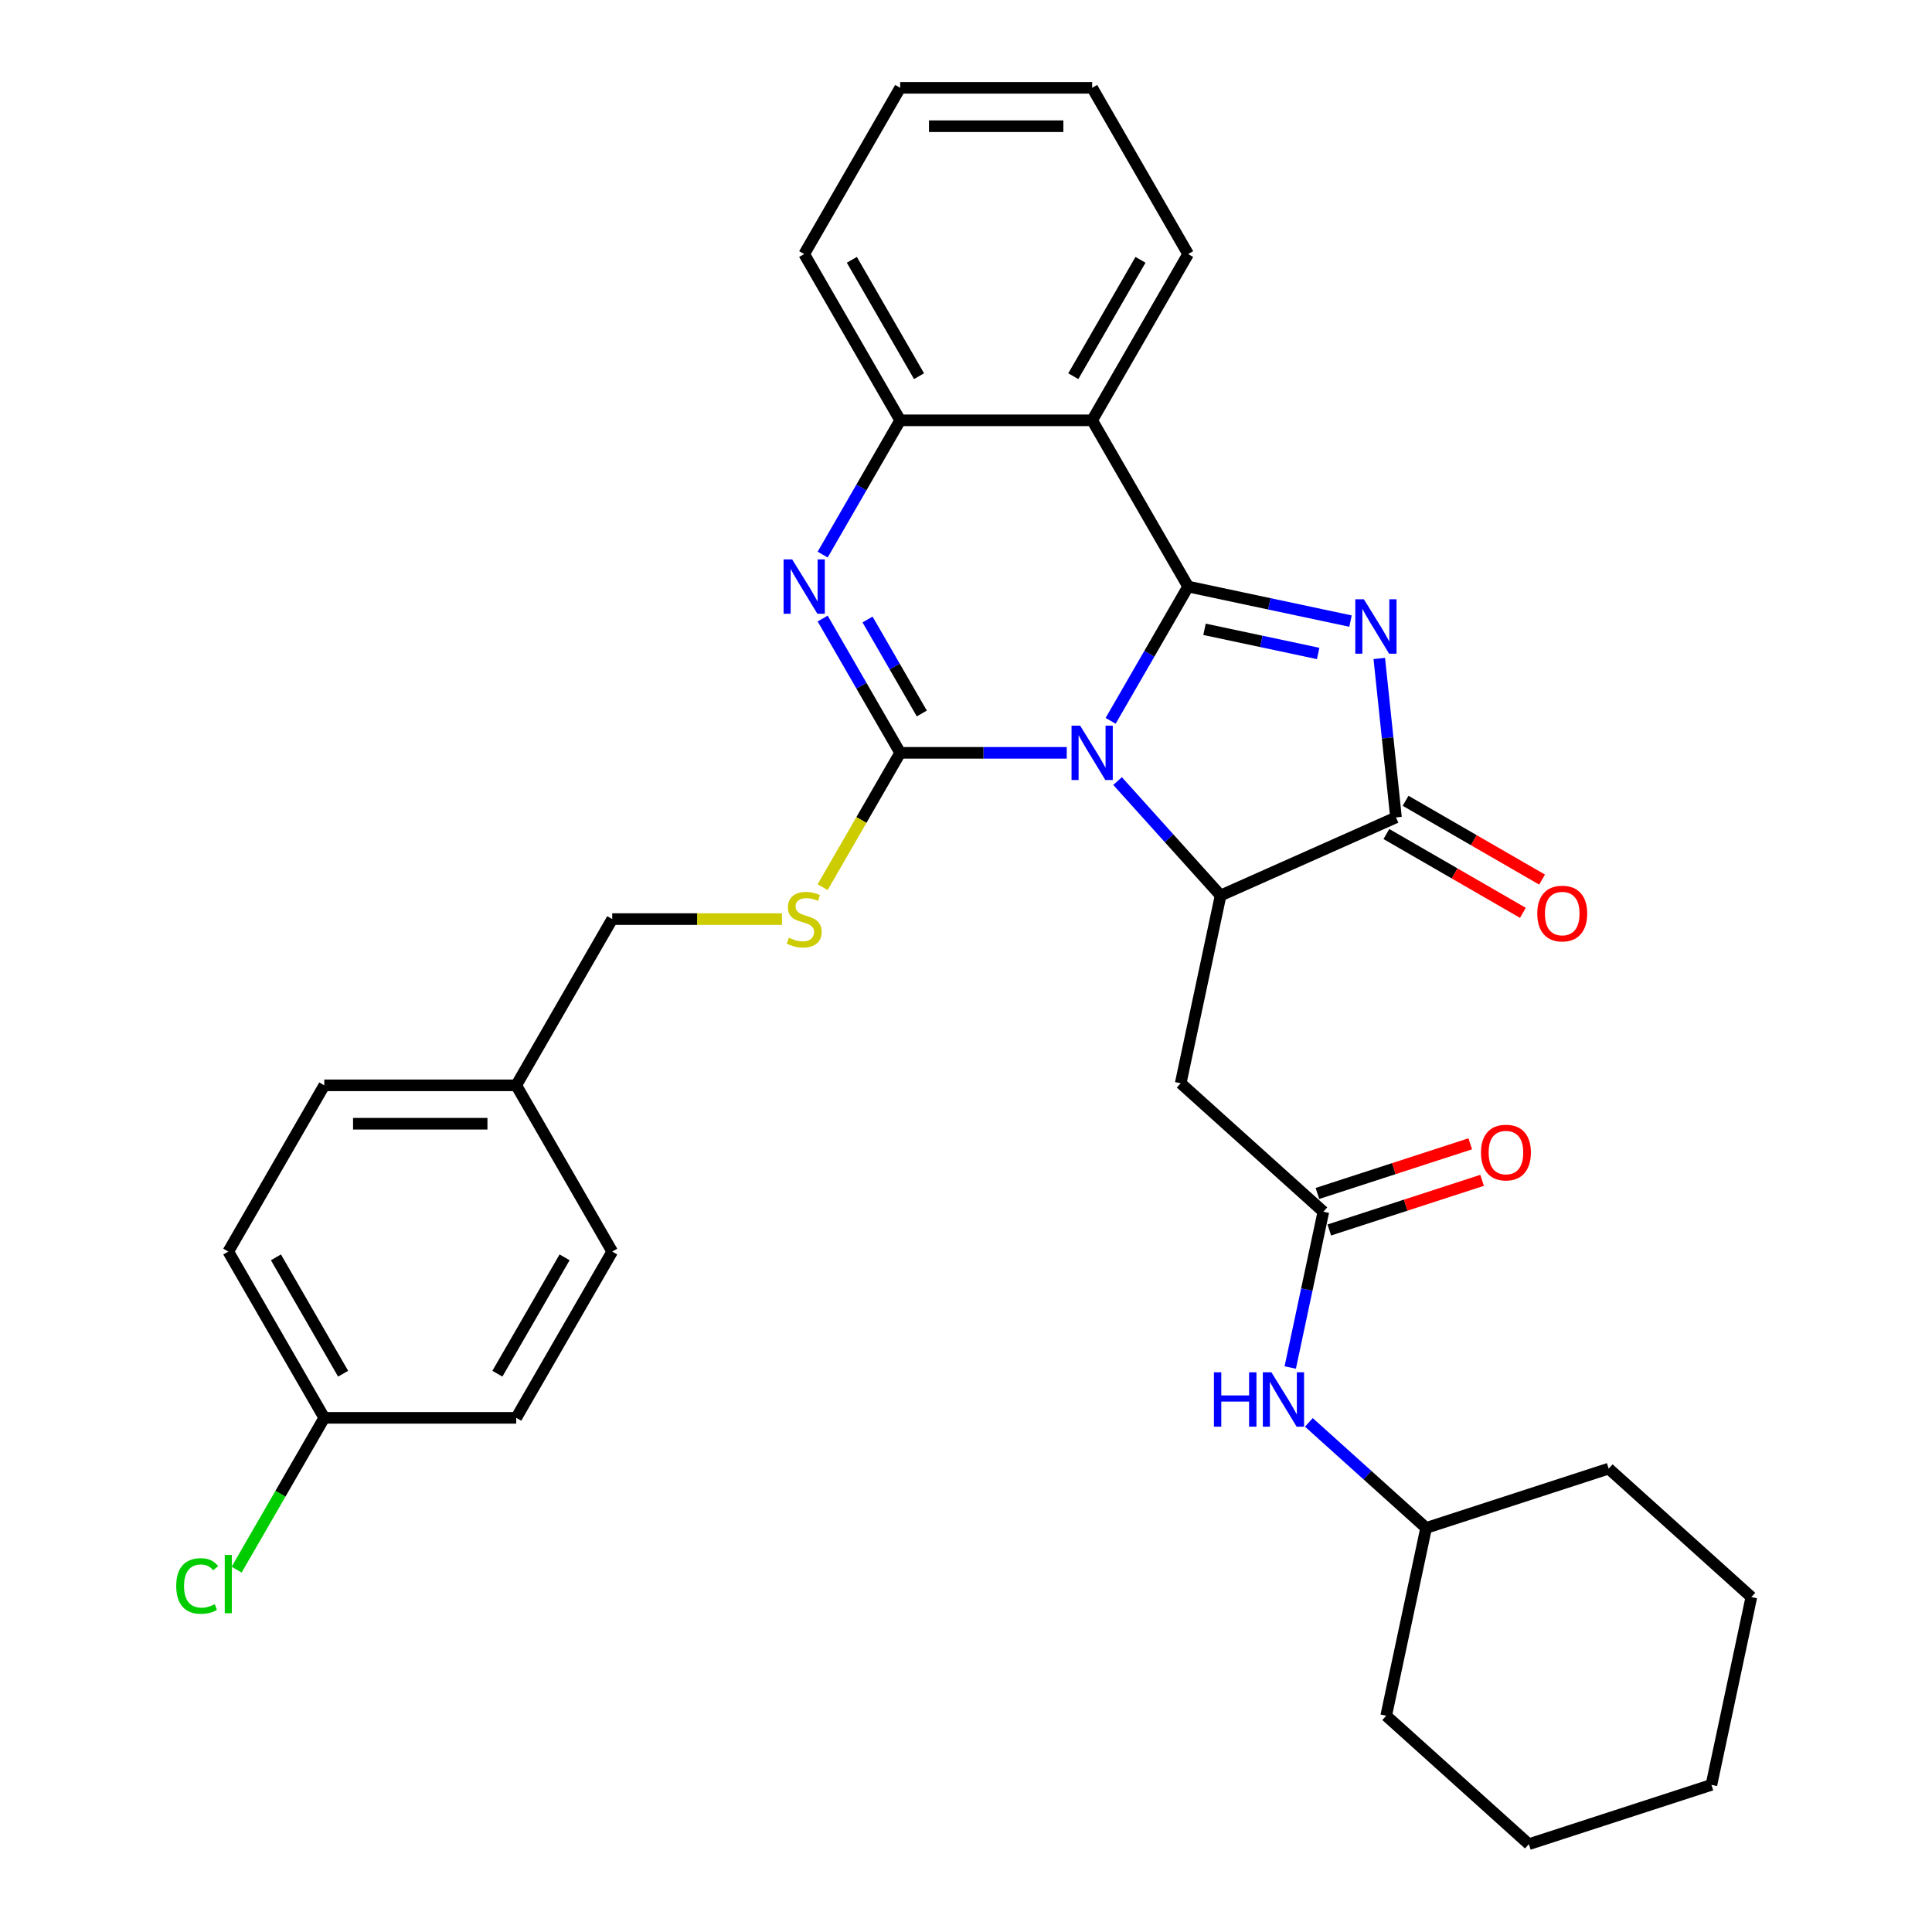 <?xml version='1.0' encoding='iso-8859-1'?>
<svg version='1.1' baseProfile='full'
              xmlns='http://www.w3.org/2000/svg'
                      xmlns:rdkit='http://www.rdkit.org/xml'
                      xmlns:xlink='http://www.w3.org/1999/xlink'
                  xml:space='preserve'
width='1000px' height='1000px' viewBox='0 0 1000 1000'>
<!-- END OF HEADER -->
<rect style='opacity:1.0;fill:#FFFFFF;stroke:none' width='1000' height='1000' x='0' y='0'> </rect>
<path class='bond-0' d='M 574.856,373.108 L 594.918,338.359' style='fill:none;fill-rule:evenodd;stroke:#0000FF;stroke-width:6px;stroke-linecap:butt;stroke-linejoin:miter;stroke-opacity:1' />
<path class='bond-0' d='M 594.918,338.359 L 614.98,303.61' style='fill:none;fill-rule:evenodd;stroke:#000000;stroke-width:6px;stroke-linecap:butt;stroke-linejoin:miter;stroke-opacity:1' />
<path class='bond-1' d='M 552.143,389.662 L 509.038,389.662' style='fill:none;fill-rule:evenodd;stroke:#0000FF;stroke-width:6px;stroke-linecap:butt;stroke-linejoin:miter;stroke-opacity:1' />
<path class='bond-1' d='M 509.038,389.662 L 465.934,389.662' style='fill:none;fill-rule:evenodd;stroke:#000000;stroke-width:6px;stroke-linecap:butt;stroke-linejoin:miter;stroke-opacity:1' />
<path class='bond-3' d='M 578.454,404.273 L 605.12,433.889' style='fill:none;fill-rule:evenodd;stroke:#0000FF;stroke-width:6px;stroke-linecap:butt;stroke-linejoin:miter;stroke-opacity:1' />
<path class='bond-3' d='M 605.12,433.889 L 631.786,463.504' style='fill:none;fill-rule:evenodd;stroke:#000000;stroke-width:6px;stroke-linecap:butt;stroke-linejoin:miter;stroke-opacity:1' />
<path class='bond-2' d='M 614.98,303.61 L 656.999,312.542' style='fill:none;fill-rule:evenodd;stroke:#000000;stroke-width:6px;stroke-linecap:butt;stroke-linejoin:miter;stroke-opacity:1' />
<path class='bond-2' d='M 656.999,312.542 L 699.018,321.473' style='fill:none;fill-rule:evenodd;stroke:#0000FF;stroke-width:6px;stroke-linecap:butt;stroke-linejoin:miter;stroke-opacity:1' />
<path class='bond-2' d='M 623.454,325.728 L 652.867,331.98' style='fill:none;fill-rule:evenodd;stroke:#000000;stroke-width:6px;stroke-linecap:butt;stroke-linejoin:miter;stroke-opacity:1' />
<path class='bond-2' d='M 652.867,331.98 L 682.28,338.232' style='fill:none;fill-rule:evenodd;stroke:#0000FF;stroke-width:6px;stroke-linecap:butt;stroke-linejoin:miter;stroke-opacity:1' />
<path class='bond-6' d='M 614.98,303.61 L 565.298,217.558' style='fill:none;fill-rule:evenodd;stroke:#000000;stroke-width:6px;stroke-linecap:butt;stroke-linejoin:miter;stroke-opacity:1' />
<path class='bond-4' d='M 465.934,389.662 L 445.872,354.913' style='fill:none;fill-rule:evenodd;stroke:#000000;stroke-width:6px;stroke-linecap:butt;stroke-linejoin:miter;stroke-opacity:1' />
<path class='bond-4' d='M 445.872,354.913 L 425.81,320.164' style='fill:none;fill-rule:evenodd;stroke:#0000FF;stroke-width:6px;stroke-linecap:butt;stroke-linejoin:miter;stroke-opacity:1' />
<path class='bond-4' d='M 477.126,369.301 L 463.082,344.977' style='fill:none;fill-rule:evenodd;stroke:#000000;stroke-width:6px;stroke-linecap:butt;stroke-linejoin:miter;stroke-opacity:1' />
<path class='bond-4' d='M 463.082,344.977 L 449.039,320.653' style='fill:none;fill-rule:evenodd;stroke:#0000FF;stroke-width:6px;stroke-linecap:butt;stroke-linejoin:miter;stroke-opacity:1' />
<path class='bond-10' d='M 465.934,389.662 L 445.86,424.431' style='fill:none;fill-rule:evenodd;stroke:#000000;stroke-width:6px;stroke-linecap:butt;stroke-linejoin:miter;stroke-opacity:1' />
<path class='bond-10' d='M 445.86,424.431 L 425.787,459.2' style='fill:none;fill-rule:evenodd;stroke:#CCCC00;stroke-width:6px;stroke-linecap:butt;stroke-linejoin:miter;stroke-opacity:1' />
<path class='bond-32' d='M 713.913,340.823 L 718.236,381.956' style='fill:none;fill-rule:evenodd;stroke:#0000FF;stroke-width:6px;stroke-linecap:butt;stroke-linejoin:miter;stroke-opacity:1' />
<path class='bond-32' d='M 718.236,381.956 L 722.56,423.089' style='fill:none;fill-rule:evenodd;stroke:#000000;stroke-width:6px;stroke-linecap:butt;stroke-linejoin:miter;stroke-opacity:1' />
<path class='bond-5' d='M 631.786,463.504 L 722.56,423.089' style='fill:none;fill-rule:evenodd;stroke:#000000;stroke-width:6px;stroke-linecap:butt;stroke-linejoin:miter;stroke-opacity:1' />
<path class='bond-8' d='M 631.786,463.504 L 611.127,560.697' style='fill:none;fill-rule:evenodd;stroke:#000000;stroke-width:6px;stroke-linecap:butt;stroke-linejoin:miter;stroke-opacity:1' />
<path class='bond-7' d='M 425.81,287.056 L 445.872,252.307' style='fill:none;fill-rule:evenodd;stroke:#0000FF;stroke-width:6px;stroke-linecap:butt;stroke-linejoin:miter;stroke-opacity:1' />
<path class='bond-7' d='M 445.872,252.307 L 465.934,217.558' style='fill:none;fill-rule:evenodd;stroke:#000000;stroke-width:6px;stroke-linecap:butt;stroke-linejoin:miter;stroke-opacity:1' />
<path class='bond-12' d='M 717.591,431.694 L 752.917,452.089' style='fill:none;fill-rule:evenodd;stroke:#000000;stroke-width:6px;stroke-linecap:butt;stroke-linejoin:miter;stroke-opacity:1' />
<path class='bond-12' d='M 752.917,452.089 L 788.242,472.484' style='fill:none;fill-rule:evenodd;stroke:#FF0000;stroke-width:6px;stroke-linecap:butt;stroke-linejoin:miter;stroke-opacity:1' />
<path class='bond-12' d='M 727.528,414.484 L 762.853,434.879' style='fill:none;fill-rule:evenodd;stroke:#000000;stroke-width:6px;stroke-linecap:butt;stroke-linejoin:miter;stroke-opacity:1' />
<path class='bond-12' d='M 762.853,434.879 L 798.178,455.274' style='fill:none;fill-rule:evenodd;stroke:#FF0000;stroke-width:6px;stroke-linecap:butt;stroke-linejoin:miter;stroke-opacity:1' />
<path class='bond-17' d='M 565.298,217.558 L 614.98,131.506' style='fill:none;fill-rule:evenodd;stroke:#000000;stroke-width:6px;stroke-linecap:butt;stroke-linejoin:miter;stroke-opacity:1' />
<path class='bond-17' d='M 555.54,194.714 L 590.318,134.478' style='fill:none;fill-rule:evenodd;stroke:#000000;stroke-width:6px;stroke-linecap:butt;stroke-linejoin:miter;stroke-opacity:1' />
<path class='bond-33' d='M 565.298,217.558 L 465.934,217.558' style='fill:none;fill-rule:evenodd;stroke:#000000;stroke-width:6px;stroke-linecap:butt;stroke-linejoin:miter;stroke-opacity:1' />
<path class='bond-24' d='M 465.934,217.558 L 416.252,131.506' style='fill:none;fill-rule:evenodd;stroke:#000000;stroke-width:6px;stroke-linecap:butt;stroke-linejoin:miter;stroke-opacity:1' />
<path class='bond-24' d='M 475.692,194.714 L 440.915,134.478' style='fill:none;fill-rule:evenodd;stroke:#000000;stroke-width:6px;stroke-linecap:butt;stroke-linejoin:miter;stroke-opacity:1' />
<path class='bond-9' d='M 611.127,560.697 L 684.969,627.185' style='fill:none;fill-rule:evenodd;stroke:#000000;stroke-width:6px;stroke-linecap:butt;stroke-linejoin:miter;stroke-opacity:1' />
<path class='bond-11' d='M 684.969,627.185 L 676.399,667.504' style='fill:none;fill-rule:evenodd;stroke:#000000;stroke-width:6px;stroke-linecap:butt;stroke-linejoin:miter;stroke-opacity:1' />
<path class='bond-11' d='M 676.399,667.504 L 667.829,707.823' style='fill:none;fill-rule:evenodd;stroke:#0000FF;stroke-width:6px;stroke-linecap:butt;stroke-linejoin:miter;stroke-opacity:1' />
<path class='bond-13' d='M 688.04,636.635 L 727.589,623.784' style='fill:none;fill-rule:evenodd;stroke:#000000;stroke-width:6px;stroke-linecap:butt;stroke-linejoin:miter;stroke-opacity:1' />
<path class='bond-13' d='M 727.589,623.784 L 767.139,610.934' style='fill:none;fill-rule:evenodd;stroke:#FF0000;stroke-width:6px;stroke-linecap:butt;stroke-linejoin:miter;stroke-opacity:1' />
<path class='bond-13' d='M 681.898,617.734 L 721.448,604.884' style='fill:none;fill-rule:evenodd;stroke:#000000;stroke-width:6px;stroke-linecap:butt;stroke-linejoin:miter;stroke-opacity:1' />
<path class='bond-13' d='M 721.448,604.884 L 760.998,592.033' style='fill:none;fill-rule:evenodd;stroke:#FF0000;stroke-width:6px;stroke-linecap:butt;stroke-linejoin:miter;stroke-opacity:1' />
<path class='bond-14' d='M 404.746,475.714 L 360.817,475.714' style='fill:none;fill-rule:evenodd;stroke:#CCCC00;stroke-width:6px;stroke-linecap:butt;stroke-linejoin:miter;stroke-opacity:1' />
<path class='bond-14' d='M 360.817,475.714 L 316.888,475.714' style='fill:none;fill-rule:evenodd;stroke:#000000;stroke-width:6px;stroke-linecap:butt;stroke-linejoin:miter;stroke-opacity:1' />
<path class='bond-19' d='M 677.466,736.223 L 707.809,763.544' style='fill:none;fill-rule:evenodd;stroke:#0000FF;stroke-width:6px;stroke-linecap:butt;stroke-linejoin:miter;stroke-opacity:1' />
<path class='bond-19' d='M 707.809,763.544 L 738.152,790.865' style='fill:none;fill-rule:evenodd;stroke:#000000;stroke-width:6px;stroke-linecap:butt;stroke-linejoin:miter;stroke-opacity:1' />
<path class='bond-16' d='M 316.888,475.714 L 267.206,561.766' style='fill:none;fill-rule:evenodd;stroke:#000000;stroke-width:6px;stroke-linecap:butt;stroke-linejoin:miter;stroke-opacity:1' />
<path class='bond-15' d='M 167.842,733.87 L 118.16,647.818' style='fill:none;fill-rule:evenodd;stroke:#000000;stroke-width:6px;stroke-linecap:butt;stroke-linejoin:miter;stroke-opacity:1' />
<path class='bond-15' d='M 177.6,711.026 L 142.822,650.789' style='fill:none;fill-rule:evenodd;stroke:#000000;stroke-width:6px;stroke-linecap:butt;stroke-linejoin:miter;stroke-opacity:1' />
<path class='bond-18' d='M 167.842,733.87 L 145.157,773.161' style='fill:none;fill-rule:evenodd;stroke:#000000;stroke-width:6px;stroke-linecap:butt;stroke-linejoin:miter;stroke-opacity:1' />
<path class='bond-18' d='M 145.157,773.161 L 122.472,812.452' style='fill:none;fill-rule:evenodd;stroke:#00CC00;stroke-width:6px;stroke-linecap:butt;stroke-linejoin:miter;stroke-opacity:1' />
<path class='bond-35' d='M 167.842,733.87 L 267.206,733.87' style='fill:none;fill-rule:evenodd;stroke:#000000;stroke-width:6px;stroke-linecap:butt;stroke-linejoin:miter;stroke-opacity:1' />
<path class='bond-22' d='M 267.206,561.766 L 316.888,647.818' style='fill:none;fill-rule:evenodd;stroke:#000000;stroke-width:6px;stroke-linecap:butt;stroke-linejoin:miter;stroke-opacity:1' />
<path class='bond-23' d='M 267.206,561.766 L 167.842,561.766' style='fill:none;fill-rule:evenodd;stroke:#000000;stroke-width:6px;stroke-linecap:butt;stroke-linejoin:miter;stroke-opacity:1' />
<path class='bond-23' d='M 252.301,581.639 L 182.746,581.639' style='fill:none;fill-rule:evenodd;stroke:#000000;stroke-width:6px;stroke-linecap:butt;stroke-linejoin:miter;stroke-opacity:1' />
<path class='bond-27' d='M 614.98,131.506 L 565.298,45.455' style='fill:none;fill-rule:evenodd;stroke:#000000;stroke-width:6px;stroke-linecap:butt;stroke-linejoin:miter;stroke-opacity:1' />
<path class='bond-25' d='M 738.152,790.865 L 717.493,888.058' style='fill:none;fill-rule:evenodd;stroke:#000000;stroke-width:6px;stroke-linecap:butt;stroke-linejoin:miter;stroke-opacity:1' />
<path class='bond-26' d='M 738.152,790.865 L 832.653,760.16' style='fill:none;fill-rule:evenodd;stroke:#000000;stroke-width:6px;stroke-linecap:butt;stroke-linejoin:miter;stroke-opacity:1' />
<path class='bond-20' d='M 267.206,733.87 L 316.888,647.818' style='fill:none;fill-rule:evenodd;stroke:#000000;stroke-width:6px;stroke-linecap:butt;stroke-linejoin:miter;stroke-opacity:1' />
<path class='bond-20' d='M 257.448,711.026 L 292.225,650.789' style='fill:none;fill-rule:evenodd;stroke:#000000;stroke-width:6px;stroke-linecap:butt;stroke-linejoin:miter;stroke-opacity:1' />
<path class='bond-21' d='M 118.16,647.818 L 167.842,561.766' style='fill:none;fill-rule:evenodd;stroke:#000000;stroke-width:6px;stroke-linecap:butt;stroke-linejoin:miter;stroke-opacity:1' />
<path class='bond-28' d='M 416.252,131.506 L 465.934,45.455' style='fill:none;fill-rule:evenodd;stroke:#000000;stroke-width:6px;stroke-linecap:butt;stroke-linejoin:miter;stroke-opacity:1' />
<path class='bond-30' d='M 717.493,888.058 L 791.335,954.545' style='fill:none;fill-rule:evenodd;stroke:#000000;stroke-width:6px;stroke-linecap:butt;stroke-linejoin:miter;stroke-opacity:1' />
<path class='bond-29' d='M 832.653,760.16 L 906.495,826.647' style='fill:none;fill-rule:evenodd;stroke:#000000;stroke-width:6px;stroke-linecap:butt;stroke-linejoin:miter;stroke-opacity:1' />
<path class='bond-34' d='M 565.298,45.455 L 465.934,45.455' style='fill:none;fill-rule:evenodd;stroke:#000000;stroke-width:6px;stroke-linecap:butt;stroke-linejoin:miter;stroke-opacity:1' />
<path class='bond-34' d='M 550.394,65.327 L 480.839,65.327' style='fill:none;fill-rule:evenodd;stroke:#000000;stroke-width:6px;stroke-linecap:butt;stroke-linejoin:miter;stroke-opacity:1' />
<path class='bond-31' d='M 906.495,826.647 L 885.836,923.84' style='fill:none;fill-rule:evenodd;stroke:#000000;stroke-width:6px;stroke-linecap:butt;stroke-linejoin:miter;stroke-opacity:1' />
<path class='bond-36' d='M 791.335,954.545 L 885.836,923.84' style='fill:none;fill-rule:evenodd;stroke:#000000;stroke-width:6px;stroke-linecap:butt;stroke-linejoin:miter;stroke-opacity:1' />
<path  class='atom-0' d='M 559.078 375.592
L 568.299 390.497
Q 569.213 391.967, 570.684 394.63
Q 572.155 397.293, 572.234 397.452
L 572.234 375.592
L 575.97 375.592
L 575.97 403.732
L 572.115 403.732
L 562.218 387.436
Q 561.065 385.529, 559.833 383.343
Q 558.641 381.157, 558.283 380.481
L 558.283 403.732
L 554.627 403.732
L 554.627 375.592
L 559.078 375.592
' fill='#0000FF'/>
<path  class='atom-3' d='M 705.953 310.199
L 715.174 325.104
Q 716.088 326.574, 717.559 329.237
Q 719.029 331.9, 719.109 332.059
L 719.109 310.199
L 722.845 310.199
L 722.845 338.339
L 718.99 338.339
L 709.093 322.043
Q 707.94 320.136, 706.708 317.95
Q 705.516 315.764, 705.158 315.088
L 705.158 338.339
L 701.502 338.339
L 701.502 310.199
L 705.953 310.199
' fill='#0000FF'/>
<path  class='atom-5' d='M 410.032 289.54
L 419.253 304.445
Q 420.167 305.915, 421.638 308.578
Q 423.108 311.241, 423.188 311.4
L 423.188 289.54
L 426.924 289.54
L 426.924 317.68
L 423.069 317.68
L 413.172 301.384
Q 412.019 299.477, 410.787 297.291
Q 409.595 295.105, 409.237 294.429
L 409.237 317.68
L 405.58 317.68
L 405.58 289.54
L 410.032 289.54
' fill='#0000FF'/>
<path  class='atom-11' d='M 408.303 485.372
Q 408.621 485.491, 409.933 486.048
Q 411.244 486.604, 412.675 486.962
Q 414.146 487.28, 415.576 487.28
Q 418.239 487.28, 419.79 486.008
Q 421.34 484.697, 421.34 482.431
Q 421.34 480.881, 420.545 479.927
Q 419.79 478.973, 418.597 478.457
Q 417.405 477.94, 415.417 477.344
Q 412.914 476.588, 411.403 475.873
Q 409.933 475.158, 408.859 473.647
Q 407.826 472.137, 407.826 469.593
Q 407.826 466.056, 410.211 463.87
Q 412.635 461.684, 417.405 461.684
Q 420.664 461.684, 424.36 463.234
L 423.446 466.294
Q 420.068 464.903, 417.524 464.903
Q 414.782 464.903, 413.271 466.056
Q 411.761 467.169, 411.801 469.116
Q 411.801 470.627, 412.556 471.541
Q 413.351 472.455, 414.464 472.972
Q 415.616 473.488, 417.524 474.084
Q 420.068 474.879, 421.578 475.674
Q 423.088 476.469, 424.162 478.099
Q 425.274 479.689, 425.274 482.431
Q 425.274 486.326, 422.651 488.433
Q 420.068 490.499, 415.735 490.499
Q 413.231 490.499, 411.324 489.943
Q 409.456 489.426, 407.23 488.512
L 408.303 485.372
' fill='#CCCC00'/>
<path  class='atom-12' d='M 628.32 710.307
L 632.136 710.307
L 632.136 722.271
L 646.524 722.271
L 646.524 710.307
L 650.339 710.307
L 650.339 738.447
L 646.524 738.447
L 646.524 725.451
L 632.136 725.451
L 632.136 738.447
L 628.32 738.447
L 628.32 710.307
' fill='#0000FF'/>
<path  class='atom-12' d='M 658.09 710.307
L 667.311 725.212
Q 668.225 726.683, 669.696 729.346
Q 671.166 732.009, 671.246 732.168
L 671.246 710.307
L 674.982 710.307
L 674.982 738.447
L 671.126 738.447
L 661.23 722.152
Q 660.077 720.244, 658.845 718.058
Q 657.653 715.872, 657.295 715.196
L 657.295 738.447
L 653.638 738.447
L 653.638 710.307
L 658.09 710.307
' fill='#0000FF'/>
<path  class='atom-13' d='M 795.694 472.851
Q 795.694 466.094, 799.033 462.318
Q 802.372 458.542, 808.612 458.542
Q 814.852 458.542, 818.19 462.318
Q 821.529 466.094, 821.529 472.851
Q 821.529 479.687, 818.151 483.582
Q 814.772 487.437, 808.612 487.437
Q 802.411 487.437, 799.033 483.582
Q 795.694 479.727, 795.694 472.851
M 808.612 484.258
Q 812.904 484.258, 815.209 481.396
Q 817.554 478.495, 817.554 472.851
Q 817.554 467.326, 815.209 464.544
Q 812.904 461.722, 808.612 461.722
Q 804.319 461.722, 801.974 464.504
Q 799.669 467.286, 799.669 472.851
Q 799.669 478.534, 801.974 481.396
Q 804.319 484.258, 808.612 484.258
' fill='#FF0000'/>
<path  class='atom-14' d='M 766.553 596.559
Q 766.553 589.802, 769.891 586.026
Q 773.23 582.25, 779.47 582.25
Q 785.71 582.25, 789.049 586.026
Q 792.387 589.802, 792.387 596.559
Q 792.387 603.395, 789.009 607.29
Q 785.631 611.146, 779.47 611.146
Q 773.27 611.146, 769.891 607.29
Q 766.553 603.435, 766.553 596.559
M 779.47 607.966
Q 783.762 607.966, 786.068 605.104
Q 788.413 602.203, 788.413 596.559
Q 788.413 591.034, 786.068 588.252
Q 783.762 585.43, 779.47 585.43
Q 775.177 585.43, 772.832 588.212
Q 770.527 590.994, 770.527 596.559
Q 770.527 602.242, 772.832 605.104
Q 775.177 607.966, 779.47 607.966
' fill='#FF0000'/>
<path  class='atom-19' d='M 91.212 820.895
Q 91.212 813.9, 94.471 810.244
Q 97.77 806.547, 104.01 806.547
Q 109.813 806.547, 112.913 810.641
L 110.29 812.787
Q 108.024 809.806, 104.01 809.806
Q 99.757 809.806, 97.492 812.668
Q 95.266 815.49, 95.266 820.895
Q 95.266 826.46, 97.571 829.322
Q 99.916 832.183, 104.447 832.183
Q 107.548 832.183, 111.164 830.315
L 112.277 833.296
Q 110.807 834.25, 108.581 834.806
Q 106.355 835.363, 103.891 835.363
Q 97.77 835.363, 94.471 831.627
Q 91.212 827.891, 91.212 820.895
' fill='#00CC00'/>
<path  class='atom-19' d='M 116.331 804.838
L 119.988 804.838
L 119.988 835.005
L 116.331 835.005
L 116.331 804.838
' fill='#00CC00'/>
</svg>
